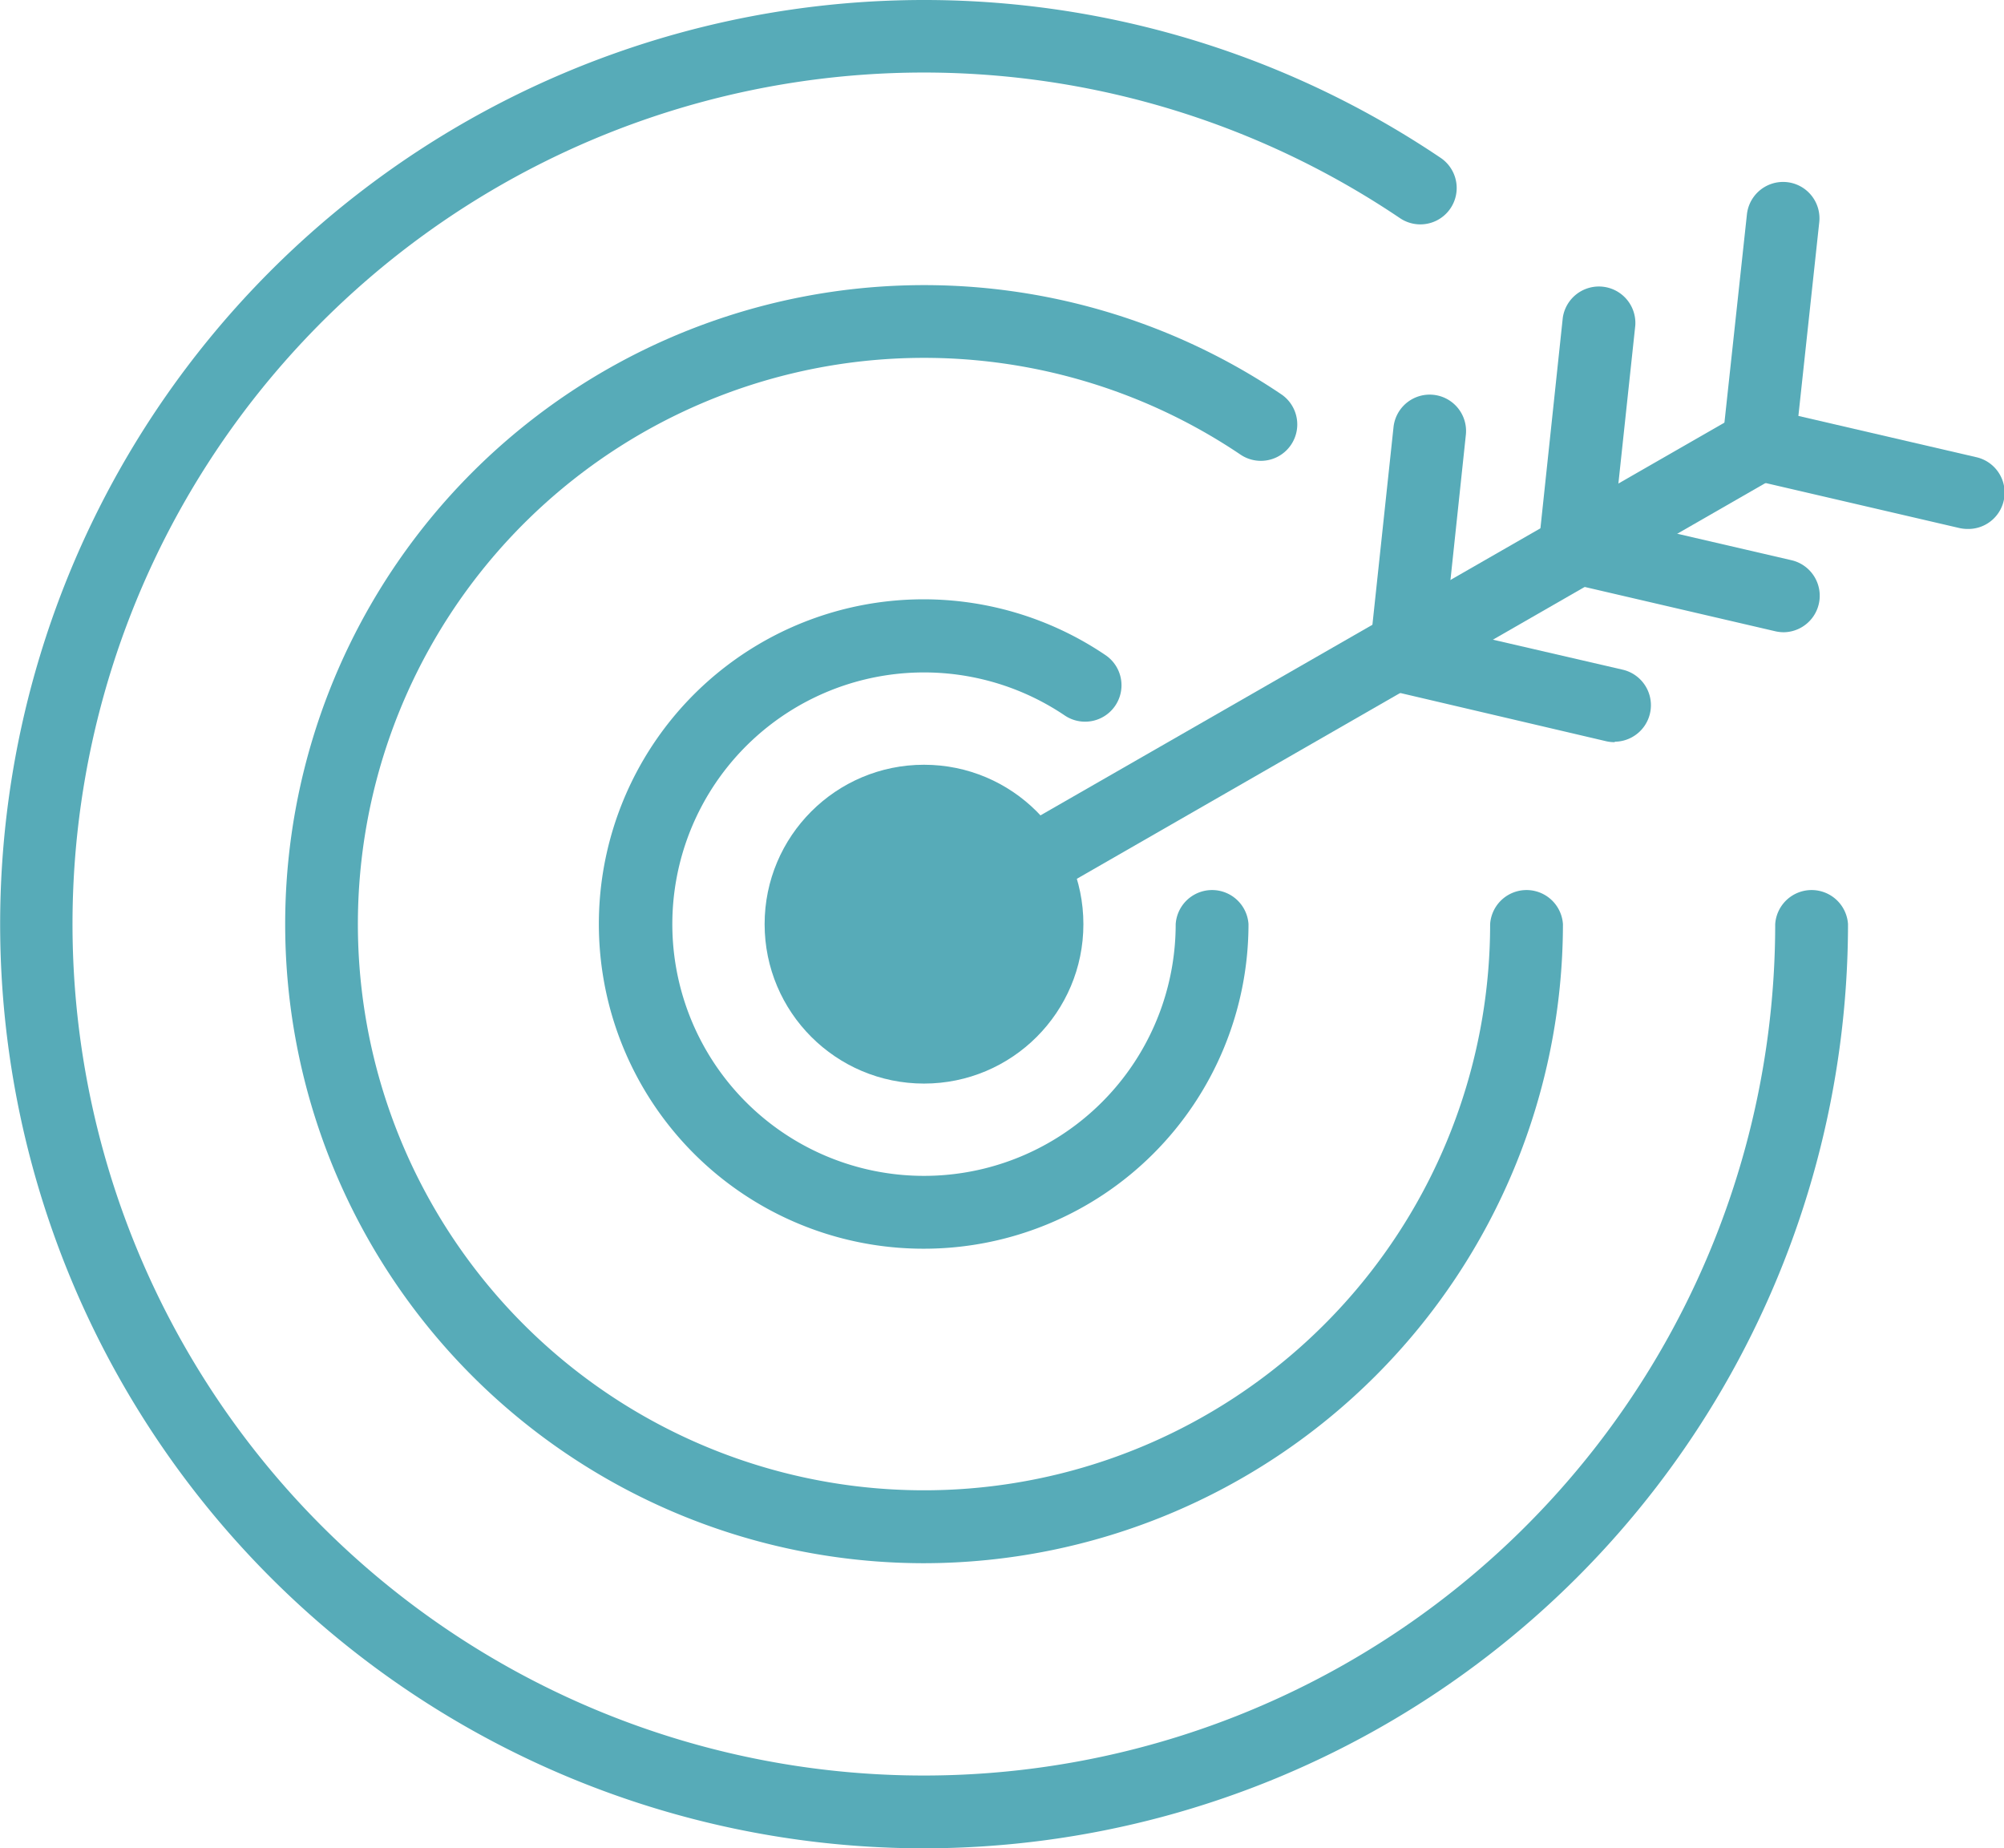 <?xml version="1.0" encoding="UTF-8"?> <svg xmlns="http://www.w3.org/2000/svg" id="Capa_1" data-name="Capa 1" viewBox="0 0 129.63 119.54"><defs><style>.cls-1{fill:#57abb8}</style></defs><path class="cls-1" d="M59.77 119.54A59.77 59.77 0 1 1 93.19 10.21a2.35 2.35 0 1 1-2.63 3.9 55.07 55.07 0 1 0 24.27 45.66 2.36 2.36 0 0 1 4.71 0 59.83 59.83 0 0 1-59.77 59.77Z"></path><path class="cls-1" d="M59.77 101.1a41.33 41.33 0 1 1 23.11-75.6 2.35 2.35 0 1 1-2.64 3.9 36.62 36.62 0 1 0 16.15 30.37 2.36 2.36 0 0 1 4.71 0 41.38 41.38 0 0 1-41.33 41.33Z"></path><path class="cls-1" d="M59.77 80.76a21 21 0 1 1 11.74-38.39 2.35 2.35 0 1 1-2.64 3.9 16.28 16.28 0 1 0 7.18 13.5 2.36 2.36 0 0 1 4.71 0 21 21 0 0 1-20.99 20.99Z"></path><path class="cls-1" d="M59.77 62.13a2.36 2.36 0 0 1-1.17-4.4l54-31a2.35 2.35 0 1 1 2.35 4.08L61 61.81a2.3 2.3 0 0 1-1.23.32Z"></path><path class="cls-1" d="M127.27 34.21a2.46 2.46 0 0 1-.53-.06l-15.54-3.61 1.8-16.67a2.35 2.35 0 0 1 4.68.5l-1.35 12.53 11.47 2.66a2.35 2.35 0 0 1-.53 4.65Z"></path><path class="cls-1" d="M115.39 40.89a2.48 2.48 0 0 1-.54-.06l-15.53-3.61 1.77-16.67a2.36 2.36 0 0 1 4.69.5l-1.34 12.53 11.48 2.66a2.36 2.36 0 0 1-.53 4.65Z"></path><path class="cls-1" d="M104.43 48a2.46 2.46 0 0 1-.53-.06L88.36 44.3l1.78-16.67a2.35 2.35 0 1 1 4.68.49l-1.33 12.54L105 43.32a2.36 2.36 0 0 1-.53 4.65Z"></path><circle class="cls-1" cx="59.77" cy="59.77" r="10.31"></circle></svg> 
